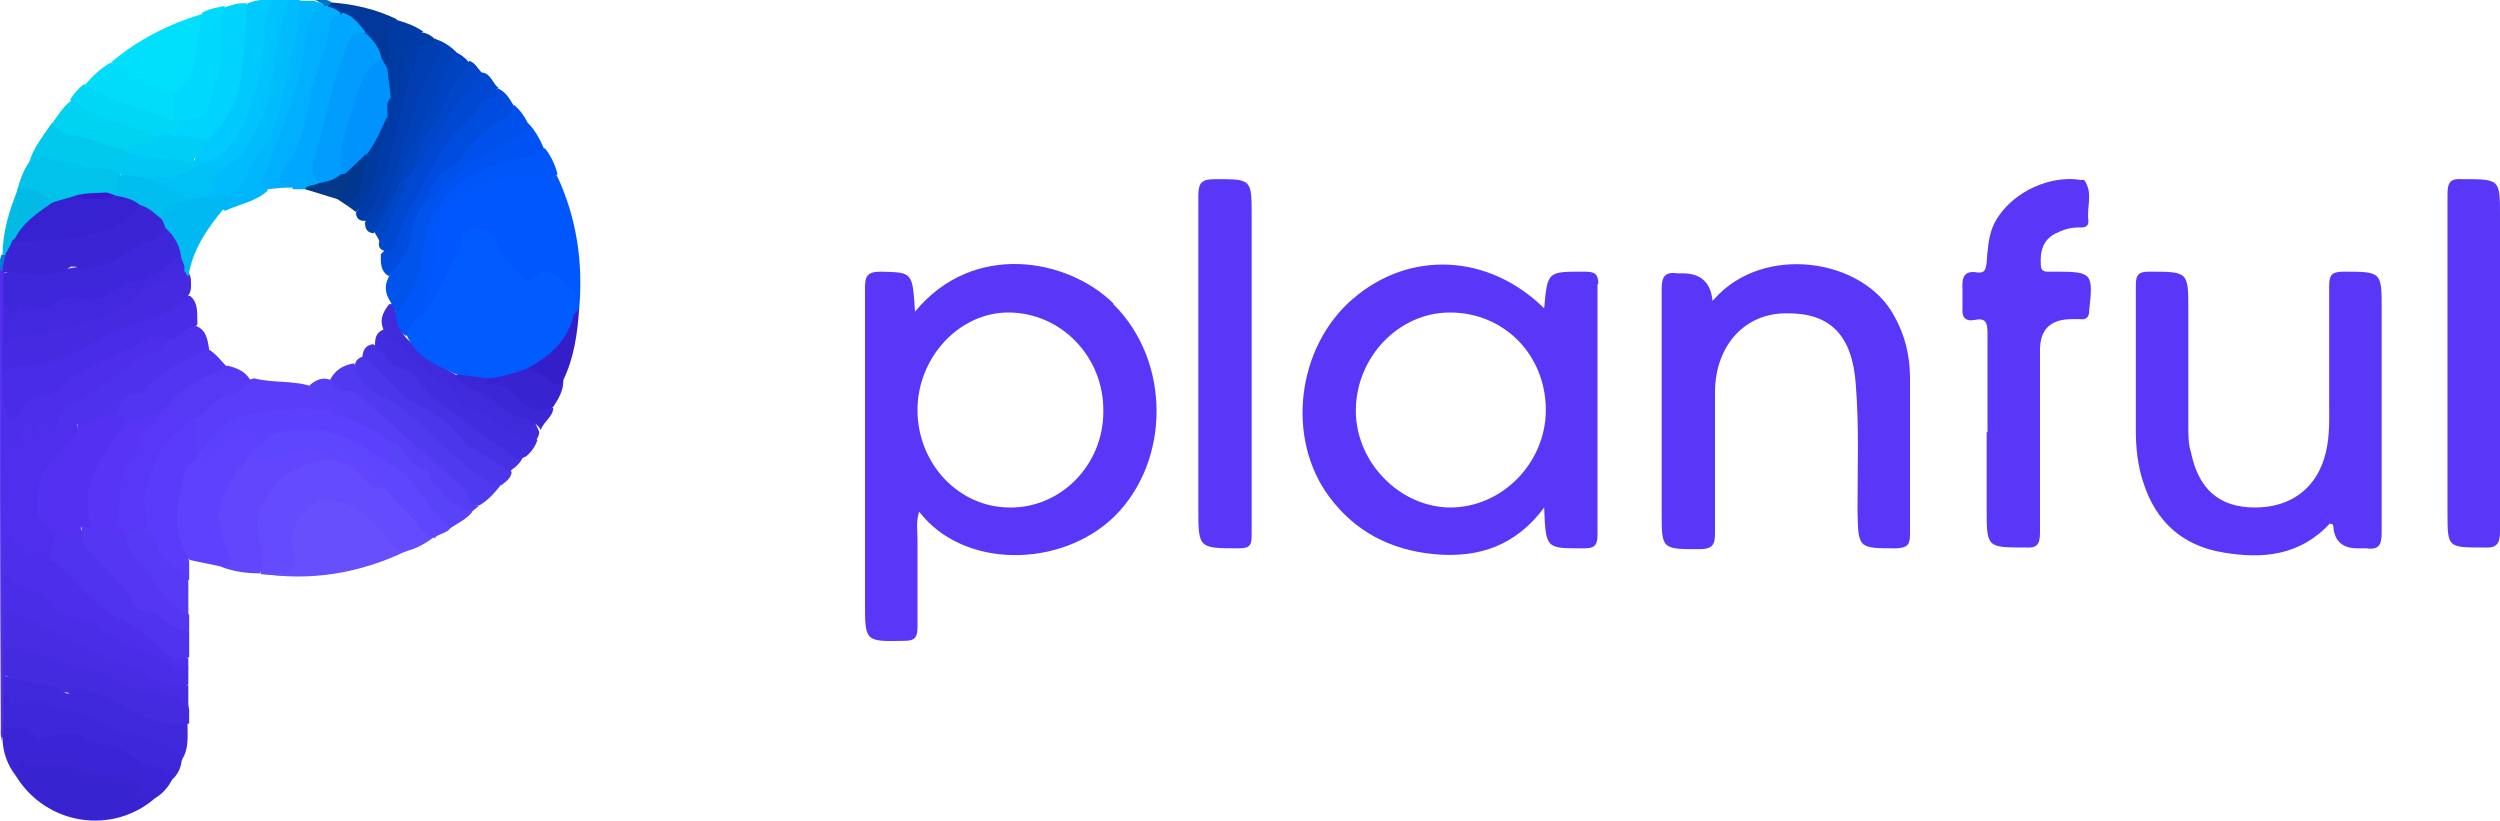 <?xml version="1.0" encoding="UTF-8"?>
<svg xmlns="http://www.w3.org/2000/svg" id="a" width="300" height="98.5">
  <defs>
    <style>.s{fill:#003ca9}.az{fill:#3823d1}.bs{fill:#5936f8}</style>
  </defs>
  <g id="b">
    <path class="bs" d="M205.7 35.9c5.9-6.7 17.9-4.9 21.6 2 1.3 2.3 1.9 4.8 1.9 7.5v18.7c0 1.3-.3 1.6-1.6 1.7-4.7 0-4.6 0-4.7-4.6 0-5 .2-10-.2-15-.4-6-3.1-8.7-8.4-8.6-4.9 0-8.4 3.8-8.5 9.3v17c0 1.4-.2 2-1.9 2-4.5 0-4.5 0-4.5-4.4V34.6c0-1.5.5-2 1.9-1.8h.6q3.3 0 3.6 3.3zM279.6 62.8c-3.6 3.9-8.1 4.3-12.8 3.5-4.9-.8-8.1-3.7-9.6-8.4-.7-2.1-.9-4.2-.9-6.3V34.2c0-1.3.4-1.6 1.6-1.6 4.7 0 4.7 0 4.7 4.6v14.1c0 1 0 2 .3 2.9.9 4.5 3.4 6.7 7.7 6.7 4.4 0 7.5-2.4 8.5-6.6.5-2.1.4-4.1.4-6.2V34.4c0-1.3.2-1.8 1.7-1.8 4.6 0 4.6 0 4.6 4.5v26.8c0 1.6-.4 2.1-1.9 1.9h-1q-2.7 0-2.9-2.6c0-.2-.1-.4-.3-.3zM238.5 51.9V40c0-1.3-.2-1.9-1.6-1.6-1.1.2-1.5-.4-1.4-1.4v-2.3c-.1-1.4.2-2.3 1.8-2 .9.1 1-.4 1.1-1.2.1-1.4.2-2.9.7-4.2 1.5-3.7 6.4-6.4 10.6-5.7h.4c1.1 1.5.3 3.2.5 4.8.1 1-.7.9-1.3.9-.9 0-1.8.3-2.6.7-1.6.8-1.9 2.2-1.8 3.8 0 .6.3.8.8.8h1c4.4 0 4.5.2 4 4.7 0 .7-.3 1.1-1.1 1h-1q-3.8 0-3.8 3.7v21.9c0 1.5-.4 1.9-1.8 1.8-4.6 0-4.6 0-4.6-4.7v-9.2zM150.2 43.8v20.3c0 1.2-.1 1.7-1.5 1.7-4.9 0-4.9 0-4.9-4.8V23.5c0-1.7.5-2 2.1-2 4.3 0 4.3 0 4.3 4.4v18zM293.7 43.6V23.3c0-1.5.4-1.9 1.8-1.8 4.5 0 4.5 0 4.5 4.4v37.8c0 1.6-.4 2.1-2 2-4.3 0-4.3 0-4.3-4.2V43.6z"></path>
    <path d="M66.8 21c2.4 5.1 3.2 10.5 2.7 16.1-.3.2 0 1.1-.8.8-.3-1.4 0-3-1.7-3.8-.8-.4-1.5-.9-2.4-.3-1.2.8-2.1.1-2.9-.7-1-1.1-1.9-2.3-2.6-3.6-.4-.7-.9-1.3-1.8-1.3-1 0-1.3.7-1.6 1.5-1.2 2.6-2.3 5.2-3.9 7.6-.4.6-.6 1.4-1.6.7.1-2.2 1.1-4.1 1.2-6.3 0-1 .3-1.9.3-2.9 0-1.9.7-3.5 2.2-4.6 3.7-2.5 7.6-4.3 12.2-2.9h.6z" style="fill:#0057fe"></path>
    <path d="M52 64.5c-.9.7-2 1.3-3.1 1.6-1.5.6-2.3-.5-3-1.4-1.3-1.6-2.6-3-4.6-3.7-2.6-.9-5.3.8-5.5 3.5v.4c.4 4.6-.2 4.3-4.5 4-.2-1.8-.5-3.7-.7-5.5-.3-2.5 2.1-6.2 4.5-7.3.7-.3 1.4-.6 2.2-.9 2-.8 3.9-.6 5.7.9 1 .8 1.8 1.9 3.2 2.2 1.9 1.3 3.1 3.2 4.7 4.8.5.5 1 1 1.4 1.5z" style="fill:#644bfe"></path>
    <path d="M.3 88.8c-.3-.5-.2-1-.2-1.5C0 69.3 0 51.2 0 33.2v-.8c.2 0 .4 0 .5.2.1.2.2.4.2.6.1 1.2 0 2.4 0 3.6v11.3c0 1.5-.4 3.1.3 4.6.7-.1.5-.7.7-1.1.3-.6.7-.9 1.3-1 .4 0 .8.4.8.4.7-1 1.5-.2 2.2-.3.2 0 .5-.3.8-.4.7 0 1.4-.1 2.1.2.7.6.5 1.3 0 1.9-.8 1-1.5 2.1-2.5 3-2.1 1.8-2.3 5.8-.5 7.8.4.5.8 1 .8 1.7-.1.8-.1 1.6-.5 2.3-1.6.6-3.9 0-5.2-1.6-.5 1.2-.3 2.4-.3 3.6v17.9c0 .6 0 1.2-.6 1.6z" style="fill:#502eed"></path>
    <path d="M31.2 68.8h1.9c1.9 0 2.7-.8 2.2-2.6-.9-2.9.9-4.5 2.8-6 .6-.5 1.3-.4 2-.2 2.5.7 4.5 2 5.9 4.1.7 1 1.4 2.1 2.8 2-5.6 2.7-11.5 3.7-17.7 2.7z" style="fill:#674ffe"></path>
    <path d="M46.1 58.6c-1.6.2-2.2-1.1-3.2-1.9-2.3-1.9-3.7-1.9-6.5-.8-2.5 1-4.1 2.7-5.2 5.2-.7 1.7-.2 3.3.2 4.7.2 1.2.2 2-.2 3-1.6 0-3.2-.2-4.7-.8.8-.4.7-.9.3-1.6-2.2-5.2-.5-8.2 2.7-11.9 0 0 .2 0 .4-.1 1.2.2 2.4.3 3.6-.2 2.4-.9 5.1-.9 7.4 0 2.1.7 4.4 1.9 5.2 4.5z" style="fill:#6246fe"></path>
    <path d="M30.1 54.7c-3.3 3.7-5.1 6.5-2.6 11.8.6 1.3.3 1.6-.9 1.5-1.3-.3-2.5-.5-3.8-.8-1.6-.9-1.6-2.6-1.8-4.2-.4-2.4.3-4.8 1.2-7 .2-.6.7-1.1 1.4-1.3 1.7-.5 2.9-1.8 4.4-2.8 2.2-1.5 2.9-1.2 3.7 1.3-.1.8-1 .9-1.5 1.4z" style="fill:#5e41fe"></path>
    <path class="az" d="M18.7 95.7c-5.2 4.6-13.2 3.3-16.8-2.6-.1-.6 0-1.2.1-1.7.2-.4.5-.8 1-.7 3.6.7 7.3 1.3 10.9 1.9 1.2.2 2.6.4 3.2 1.8.2.5.5.2.8.2.9 0 1.2.2.9 1.1z"></path>
    <path d="M18.7 95.7c-.5-1.9-1.2-.2-1.9-.2.5-2.3-2-2.3-2.9-2.3-2.8 0-5.3-1.6-8.1-1.4H4.1c-.7.1-1.4.3-1.5-.8l-.7 2.1C.9 91.8.4 90.4.3 88.8c0-.5 0-1.1.1-1.6 1.4-.6 2.8-.4 4 .3.6.3 1.1.5 1.6.3 3.2-.9 6 .7 8.6 1.9 1.8.8 3.8 1.6 5.5 2.8.4.3.8.4.6 1-.5.9-1.1 1.7-2 2.2z" style="fill:#3a24d5"></path>
    <path d="M.4 68.8c-.1-1.5 0-3 .7-4.8.8 2.7 3 2.9 5.1 3.2 1.3.4 2.2 1.2 3.1 2.2 1.8 2 3.8 3.8 6.3 5 1.4.6 2.4 1.7 3.5 2.7 1 .9 2.1 1.7 3.5 1.9v1.2c-.5.9-1.2.8-2 .4-2.9-1.9-6.5-2.5-9.1-5-.4-.4-1.1-.5-1.6-.6-1.8-.3-3.4-.8-4.5-2.4-.6-.9-1.7-1.1-2.6-1.6-1-.5-2-1-2.4-2.1z" style="fill:#4d2feb"></path>
    <path d="M30.1 54.7c.2-.6.6-1 1.2-1.2.2-1.3 1.1-2 2.4-2.1 3.5-.5 6.9-.7 10 1.8 1 .9 2.5 1.1 3.5 2.1 2.4.9 3.4 3.3 4.9 5 .8.9 1.6 1.8 2 3-.4.7-1.4.7-1.9 1.2-1.7 0-1.9-1.7-2.9-2.5-1.1-1-2.1-2.2-3.1-3.4-1.2-1.7-3.1-2.5-4.5-3.8-.8-.8-1.5.1-2.2-.2-2.6-1.2-5-.2-7.4.7-.9.3-1.2-.7-1.9-.6z" style="fill:#5e46fe"></path>
    <path d="M.4 80.9v-3.1c.6-.6 1.5-.7 2.2-.4 2.7 1.3 5.7 1.8 8.5 2.6 3 .9 5.7 2.8 8.9 2.8 1.7 0 2.5.9 2.7 2.4v1.6c-2.6 1.1-4.9.1-6.9-1.2-1.7-1.1-3.6-2.1-5.3-2.2-2 0-3.7-.7-5.6-.8-1.6 0-3.1-.6-4.3-1.6z" style="fill:#442be0"></path>
    <path d="M22.6 78.9c-1.3.5-2.2 0-3.2-1-1.6-1.5-3.2-3-5.3-3.8-1.2-.5-2.1-1.5-3.1-2.3-1.7-1.5-3-3.3-4.8-4.6.1-.8-.3-1.7.4-2.3 1-.6 2.2-.8 3-1.7 1.4 3.4 4.7 5.4 6.6 8.5.3.6.8 1.1 1.5 1.2 2 .4 3.3 2 5 2.9v3.1z" style="fill:#5033ee"></path>
    <path d="M.4 68.8c1.1 1 2.4 1.8 3.8 2.2.8.3 1.4.7 1.8 1.4.9 1.5 2.4 1.8 3.9 1.9 1.6.1 2.6 1.4 3.8 2.2 2.4 1.6 5.4 2 7.6 3.9.4.3.9-.1 1.3-.3v2c-1.2 1.1-2.5 1-3.6.1-2-1.6-4.6-1.9-6.7-3-3.9-2.1-8-3.7-11.9-5.7v-4.7z" style="fill:#4a2ee7"></path>
    <path d="M20.7 93.5c-.5-.9-1.6-1.4-2.3-1.5-2.2-.6-3.8-2.5-6.1-2.7-1.3-.2-2.3-1-3.5-1.2-1-.2-2.2.2-3.3.4-.4 0-.9.4-1.1 0-1-1.6-2.7-.9-4-1.2v-3.9c0-.1.2-.2.3-.2.6.4 2.2.8 2.9.5 1.7-.5 3 .7 4.4 1.1 2.2.5 4.3 1.5 6.4 2.4 1.8.8 3.8 1 5.6 1.8 1 .5 2.2.7 1.8 2.3-.1.9-.5 1.7-1.2 2.3z" style="fill:#3d27d8"></path>
    <path d="M21.9 91.2c-.4-1.1-1.3-1.4-2.3-1.9-2.3-1.1-5-1.2-7.2-2.5-1.6-1-3.6-1.5-5.5-1.9-1.4-.3-2.8-1.8-4.3-.1-.2.2-.2-.2-.3-.3-.5-.5-.5-.5-1 .4-.4-.5.1-1.6-.9-1.6V81c2.3 1.2 5.2.6 7.4 2.1.4.3.7 0 1-.3.8-.5 1.5-.1 2.3.2 3.8 1.2 7 4.5 11.4 3.8 0 1.5.2 3.1-.7 4.4z" style="fill:#4029dc"></path>
    <path d="M23.8 55.1c-2.2.9-1.8 3.1-2.3 4.8-.7 2.6 0 5 1.2 7.4v2.3c-2.3-.4-3.3-2.2-4.2-3.9-.4-.8-.8-1.7-1.3-2.5-1.2-4.1 0-7.5 2.7-10.6.8-1 1.8-1.9 2.8-2.7.4-.1.8-.1 1.2.1.6 1.4-.2 2.9.3 4.3 0 .3-.1.6-.3.9z" style="fill:#5b3bfb"></path>
    <path d="M.4 73.5c1.8 0 3.3 1 4.9 1.7 3.7 1.6 7.1 3.9 11 5 .7.2 1.4.5 1.9 1 1.3 1.3 2.8 1.4 4.4 1v3.1c-.8-2.2-2.9-1.9-4.6-2.3-.9-.2-1.8-.3-2.7-.8-2.5-1.5-5.5-2.2-8.2-2.8-2.2-.5-4.3-2.2-6.7-1.5v-4.3z" style="fill:#472ce4"></path>
    <path d="M13.3 7.5c3.2-2.7 6.9-4.6 10.9-5.8.6 1.4.5 2.9 0 4.3-.3.7-.5 1.4-.6 2.2-.2 1.7-1 2.9-2.6 3.4-1.7.2-2.9-1-4.3-1.7-1.1-.5-2.6-1.1-3.3-2.5z" style="fill:#00e0fd"></path>
    <path d="M66.8 21c-.2.2.4 1.1-.5.7-2.8-1.2-5.6-.6-8.1.6-1.5.7-3.1 1.1-4.3 2.5-1 1.1-1.5 2.2-1.5 3.7-.1 3.2-.7 6.4-1.9 9.4-.3 1-.7 1.9-1.8 2.4-1.1-.6-1.4-1.6-1.3-2.8.5-1.2 1.2-2.3 1.7-3.5.6-1.2 1-2.5 1-3.9 0-1.7.9-3.2 1.6-4.7 2.3-4.3 6.4-5.9 10.7-7.3 1-.3 2 0 3-.3.7.9 1.2 1.9 1.5 3.1z" style="fill:#0056f8"></path>
    <path d="M22.6 75.8c-1.2-.3-2.3-.6-3.3-1.7-.8-1-2.8-.4-3.5-1.9-1.3-2.7-3.9-4.3-5.6-6.7-.5-.7-.4-1.5-.4-2.2.3-.4.7-.4 1.1-.5 1.4 0 2.6.9 4 .9.2 0 .3.2.5.3 1.7 3.2 3.8 6.1 6.5 8.5.4.4.4.9.8 1.3v2z" style="fill:#5436f3"></path>
    <path d="M60.1 58.2c-.7.9-1.5 1.8-2.5 2.4-.6.2-1.1 0-1.4-.4-1.3-2.4-3.7-3.8-5.7-5.6-2.5-2.2-4.8-4.5-7.6-6.4-.5-.4-1-.9-1.7-.9-1.3.1-1.6-.6-1.6-1.7.6-1.2 1.6-1.8 2.9-2 1.1 2.9 4.2 3.6 6.3 5.4 1.9 1.6 3.7 3.2 5.5 4.8 1.8 1.6 3.7 3 5.7 4.3z" style="fill:#503af0"></path>
    <path d="M26.9.9c.9-.3 1.8-.6 2.7-.5.8 1 .3 2.1.3 3.2.1 3-.4 6-1.3 8.8-.5 1.9-1.8 3.7-3.6 4.8-1.4.2-2.8-.4-4.1-.7-.5-1 .2-1.6.7-2.2 3.6-.9 3.5-4.1 4.2-6.7.4-1.3.3-2.7.2-4.1 0-1 0-1.9.8-2.7z" style="fill:#00d3fe"></path>
    <path d="M60.1 58.2c-2.5-.2-3.9-2.2-5.6-3.6-3.2-2.4-5.6-5.8-9.5-7.4-1.3-.6-2.2-1.8-2.4-3.3 0-.7.5-1 1.2-1.2.8 0 1.3.6 1.7 1.1 2.2 2.8 5.5 4.2 8.1 6.5 2.3 1.9 4.4 3.9 7.1 5.3.4.2.5.7.7 1.1-.1.7-.7 1.1-1.2 1.5z" style="fill:#4c36eb"></path>
    <path d="M39.8 45.6c.3.8.6 1.2 1.8 1.3 1.3 0 2.6 1.5 3.7 2.5 3.4 3 6.7 6 10.1 9 .8.7.7 2.2 2.1 2.3-.3.2-.6.5-.9.7-1.4.5-2.7-.3-3.3-1.1-.8-1-1.8-1.9-2.6-3-1-1.5-2.4-3-4.1-3.9-1.7-1.2-3.7-1.9-5.4-3.2-.6-.9-1.7-1-2.6-1.5-.9-.6-2.3-.9-1.4-2.5.7-.6 1.5-1 2.5-.6z" style="fill:#553ef6"></path>
    <path d="M59.7 10.6c1 .4 1.4 1.2 1.9 2s-.1 1.3-.6 1.6c-2.3 1.5-4.3 3.4-6 5.7-.5.7-1.4.9-2 1.5-.8.9-1.2 2-1.6 3.1-1.8 2-1.4 5-3 7.1-.5.7-.8 1.5-1.8 1.5-1-.6-.9-1.7-.9-2.6 1.8-1.6 2-4 3-6 2.4-4.4 5-8.6 8.5-12.2.7-.7 1.6-1 2.4-1.6z" style="fill:#004cdf"></path>
    <path d="M25 16.8c1.5-1.8 3-3.4 3.6-5.9.8-3.5.8-7 1.1-10.5 1-.4 2-.5 3.1-.4-.4 4.6-.8 9.3-2.5 13.7-.8 2.1-1.6 4.1-3.6 5.3-.6.3-1 .8-1.7.8h-.6c-.4-.1-.7-.3-1-.6 0-1.2.8-1.8 1.6-2.4z" style="fill:#00c9fe"></path>
    <path d="M61.3 56.7c-1.5-1-2.9-2.1-4.6-2.8-.6-.2-.9-.7-1.3-1.2-1.3-1.8-3.1-3-5.2-4.1-1.5-.7-2.8-2.1-3.9-3.3-.9-.9-1.7-1.8-2.8-2.4 0-.9.4-1.5 1.3-1.6 2.1 1.8 4.8 2.8 6.7 5 2.2 2.4 5.1 4.1 7.7 5.9 1.2.9 2.2 2 3.6 2.5-.3.9-1 1.4-1.7 1.9z" style="fill:#4731e5"></path>
    <path d="M26.9.9c-.5 1.5-.3 3-.2 4.5.2 2.6-1.1 4.8-1.6 7.2-.4 1.7-1.9 1.6-3.2 1.8-.4.3-.8.4-1.2.1-.7-1.1-.5-2.2 0-3.3 3.1-2 2.8-5.3 3.3-8.2 0-.5 0-1 .3-1.5.9-.5 1.8-.6 2.7-.8z" style="fill:#00d9fe"></path>
    <path d="M34.7 0h1.2c.8.4.6 1.1.5 1.7-.3 1.5-.6 3.1-.9 4.6-.7 3.2-1.4 6.4-2.3 9.6-.3 1.1-1.2 2-1.8 3-.6 1.1-1.3 2.1-1.9 3.2-.4.8-1 1.4-1.9 1.6-.9-.3-2 1-2.8-.3.2-1.3 1-2.2 1.5-3.3 4.4-2.9 5.5-7.5 6.1-12.3.3-2.2 1-4.3 1.3-6.4 0-.6.5-1.1 1-1.4z" style="fill:#00bcfd"></path>
    <path d="M63 54.8c-.8.6-1.3 0-1.9-.4-1.8-1.3-3.8-2.6-5.4-3.9-1.9-1.6-4.3-2.7-5.6-5.1-.7-1.4-2.9-.9-3.7-2.4-.3-.6-1-1-1.4-1.5 0-.9.1-1.7 1.2-2 .4.2.1 1 1 .9.7 0 1.2.6 1.7 1.2 2.3 2.6 5.1 4.6 7.8 6.6 2.3 1.8 5 3.4 7.8 4.6-.3.8-.7 1.4-1.4 2z" style="fill:#422cdf"></path>
    <path d="M59.7 10.6c-.4.3.1 1-.9 1.1-1.1 0-1.4 1.6-2.1 2.2-3.4 2.9-5.2 6.9-7.3 10.7-.8 1.4-1.3 2.8-1.8 4.2-.2.6-.3 1.7-1.5 1.3-.6-.2-.7-.6-.6-1.1.6-2.5 2-4.6 2.7-7 .3-.9 1.1-1.5 1.6-2.2 1.8-3.6 4.4-6.7 6.5-10.1.4-.6.9-.9 1.6-1 1.1.2 1.2 1.4 2 1.9z" style="fill:#0048d1"></path>
    <path d="M27.3 23.5c2.4-1 2.4-3.7 3.9-5.3 1.8-2.1 2.3-4.9 2.8-7.4.7-3.5 1.9-7 1.9-10.7h1.9c.2.3.8 0 .9.6-.9 2.2-1.5 4.4-1.9 6.7-.6 3-1.3 6.1-2.7 8.9-1 2.1-1.7 4.3-2 6.6-1.4 1.3-3.4 1.6-5.1 2.4-1.2-.7-.4-1.2.2-1.7z" style="fill:#00b7fe"></path>
    <path d="M2.1 22.7c.3-1.1.7-2.2 1.3-3.1.5-.7 1.2-1.1 2-.9 2.7.5 5.4 1.2 8.2 1.6.3 0 .6.3.8.6.1.1.2.3.2.5.2 1.6-.1 2.7-2.1 2.3-1.2 0-2.3.2-3.4.4-1 .1-1.9.6-2.9.6-1.1-1.2-2.8-1.2-4.2-1.9z" style="fill:#00c2ea"></path>
    <path d="M64.3 52.8c-.9.4-1.5-.2-2.2-.6-2-1-3.5-2.8-5.8-3.2-1-.2-1.5-1.8-2.5-2.5-1.8-1.3-3.7-2.4-5.1-4.2-.6-.8-1.2-1.4-2.2-1.6-.4 0-.4-.1-.5-1.2-.5-1.2 0-2.1.7-3 1.1-.1.6.8.8 1.3 0 1 .5 1.9 1.2 2.7 1.7 1.8 3.8 3.2 5.9 4.4.9.9 2 1.5 3.1 2s2.2 1.1 3 2c.4.4.8.9 1.3.8 1.7-.2 2.2.9 2.7 2.1 0 .5-.2.8-.5 1.2z" style="fill:#3f2adc"></path>
    <path d="M34.7 0c-1.5 3.4-1.5 7.2-2.3 10.8-.5 2.6-1.6 4.8-2.9 7-.7 1.2-1.9 1.8-3 2.5-.8.1-1.7.4-2-.8 3.5-1.1 4.6-4 5.6-7.1.9-2.9 1.8-5.8 1.6-8.9 0-1.1.7-2.3 1-3.5h2z" style="fill:#00c3fe"></path>
    <path d="M14.4 21.1c-1.2-1.4-3-.6-4.5-1.1-1.2-.4-2.6-.5-3.8-.9-1-.3-1.8 0-2.6.4.5-1.8 1.7-3.2 2.7-4.7 1.9.3 3.7 1 5.6 1.6 1.2.4 2.6.4 3.5 1.3.1.2.1.4.1.6-.3.9-.3 1.9-1 2.7z" style="fill:#00c9ed"></path>
    <path d="M20.7 11.4c.5 1 0 2.1 0 3.1-1.2.3-2.4-.1-3.3-.6-2.4-1.3-5.6-.9-7.2-3.7.9-1.1 1.9-2 3.1-2.7 2.5 1.3 4.9 2.6 7.4 3.9z" style="fill:#00dcf9"></path>
    <path d="M15.2 18c-2.3-.2-4.2-1.7-6.6-1.7-.8 0-1.6-.9-2.4-1.4.7-1 1.3-2 2.3-2.8 1.2-.4 2.2.6 3 1 2.4 1.4 5.5 1.2 7.5 3.3-.6 1.9-2.3 1.4-3.7 1.6z" style="fill:#00d2f1"></path>
    <path d="M52.3 4.7c.9.3 1.7.8 2.4 1.5.4 1.1-.2 2-.7 2.9-1.9 4.3-4.2 8.4-5.9 12.8-.9 2.1-1.5 4.4-3.3 6.1-.7-.1-1-.5-1-1.3 2.5-3.3 3.3-7.4 4.6-11.2.9-2.9 1.8-5.8 3.3-8.5.3-.6.4-1.2.4-1.9 0-.2 0-.4.2-.5z" style="fill:#0041b9"></path>
    <path d="M22.6 73.9c-2.9-1.7-4.3-4.7-6.4-7.1-.6-.7-1.1-1.6-1-2.7.6-.8 1.3-1.4 2.3-.8.8.5 1.3.9 1.4 2.1.1 1.1 1.3 2.4 2.5 3 .6.3.7.8 1.2 1.1v4.3z" style="fill:#573af6"></path>
    <path d="M18.7 16.4c-3.4-1.5-7.1-2.3-10.3-4.4.4-.7 1-1.4 1.7-1.9 3.2 2.1 7 2.9 10.5 4.3h1.2l-.8 2c-.8.2-1.6.3-2.3 0z" style="fill:#00d7f6"></path>
    <path d="M51.2 24.3c.5-1.9 1.2-3.7 3.3-4.4.3-.1.5-.5.7-.8 1.4-2 3.1-3.7 5.2-4.9.6-.3 1.2-.8 1.3-1.6.7.6 1.2 1.3 1.6 2.1.5 1.1 0 1.5-1 2.1-3.1 1.8-6.4 3.4-8.9 6.1-.7.5-1.1 1.6-2.3 1.4z" style="fill:#0050eb"></path>
    <path class="s" d="M52.3 4.7v.5c-1.5.6-1.9 1.9-2.2 3.2-1.2 4.2-2.1 8.5-3.4 12.7-.6 1.9-1.1 4.1-3 5.4-.6 0-.9-.3-1-.9 2.2-3.3 2.2-7.4 3.7-10.9.7-2.5 1.1-5.1 1.6-7.7.4-2.1 1-2.9 2.7-3.1.6.1 1.1.4 1.5.8z"></path>
    <path d="M46.9 53.2c.3 0 .5-.2.8 0 1.1 1.2 1.7 2.8 3.5 3.2.1 0 .3.2.3.3-.2 1.3 1.2 1.6 1.5 2.2.7 1.5 2 1.7 3.1 2.4.2 0 .4 0 .6.1-.7.9-1.8 1.4-2.7 2-1.7-1.3-2.6-3.2-4-4.8-.9-1.1-1.6-2.4-3.1-2.7-.4-.9-.8-1.8 0-2.7z" style="fill:#5943f9"></path>
    <path d="M53.1 22.7c.9-1.3 2.1-2.4 3.5-3.1 2.1-1.1 3.8-2.8 6.1-3.4.7-.2.5-.9.6-1.5.9.9 1.5 2 2 3.2-1.4 1-3.2 1-4.8 1.5-3.5 1.1-6.4 2.7-8.2 6 0 .2-.3.2-.5.3-1.1-1.6.8-2.1 1.2-3.1z" style="fill:#0052f2"></path>
    <path class="az" d="M67.6 45.7c0 1.2-.6 2.2-1.2 3.1-1.3 1.3-2.6.8-3.8-.1-1.3-1-2.2-2.3-4.2-2.3-1.1 0-.5-.8 0-1.3 1.5-.5 3-.9 4.5-1.2.9-.1 1.7.3 2.5.8.7.4 1.2 1.1 2.2 1z"></path>
    <path d="M48 21.9c0-2.9 2.1-4.9 2.9-7.5.4-1.3 1.2-2.6 1.7-3.9.5-1.4 1.5-2.8 2-4.3.6.3 1.1.6 1.6 1.2.3 2.3-1.7 3.5-2.6 5.2-1.2 2.5-2.7 4.8-3.8 7.4-.2.9-1.1 1.2-1.6 2-.1.1-.3.1-.4 0z" style="fill:#0043c1"></path>
    <path d="M58.6 45.4c0 .3-1 .8 0 .7 1.7-.1 2.8.7 3.9 2 1 1.2 2.4 1.4 3.9.8 0 1.1-1.2 1.7-1.5 2.7-.8-1.5-2.7-1.2-3.8-2.1-1.3-1-2.5-2-4-2.6-.8-.4-1.7-1-2.5-1.6v-.2l.1-.1c1.4-.7 2.6-.3 3.9.5z" style="fill:#3c27d7"></path>
    <path d="M50.8 3.8c-1.4.7-2 1.8-2.2 3.5-.3 2.6-1.1 5.1-1.7 7.6-.3-.2-.5-.5-.6-.9v-.5c.1-.6.1-1.3 0-1.9 0-1-.5-2-.2-3.1.3-1.4 0-2.8.1-4.2.1-1 .3-1.8 1.4-1.9 1.1.3 2.2.7 3.2 1.4z" style="fill:#003ba4"></path>
    <path d="M47.6 2.4c-1.5 1.3-.8 3.1-.9 4.7 0 .4.2.9-.3 1.2-.7 0-.7-.7-1-1.1-.4-1.2-1-2.1-1.9-3-.8-.8-1.6-1.8-2.7-2.3-.5-.3-1.2-.5-1.5-1.1 0-.3.1-.5.5-.5 2.7.2 5.3.8 7.8 2z" style="fill:#01389a"></path>
    <path d="M2.1 22.7c1.7-.3 3.1.3 4.1 1.6 0 .8-.6 1-1 1.3-1.4.9-2.4 2.1-3.3 3.6-.3.5-.6 1.1-1.1 1.5H.3c0-2.8.8-5.4 1.8-7.9z" style="fill:#01bbe6"></path>
    <path d="M67.6 45.7c-1.2 1.2-1.7-.5-2.6-.7-.4 0-1.1-.5-1.7-.8 0-.3.2-.6.5-.8 2.3-1.3 3.4-3.5 5-5.5.2-.3.5-.6.7-.9-.2 3-.6 5.9-1.9 8.6z" style="fill:#331eca"></path>
    <path d="M50 20c0-2.7 1.9-4.7 2.9-7 .9-2 2.3-3.8 3.4-5.7.7.2 1 .9 1.5 1.4-2.6 3.2-5 6.6-7 10.3-.2.4-.4.8-.8 1z" style="fill:#0145c9"></path>
    <path d="M.3 30.6h.4c.6.7.3 1.3-.4 1.8H0c-.2-.7 0-1.3.2-1.9z" style="fill:#07d"></path>
    <path d="m39.8.3-.4.4c-.4.3-.6 0-.8-.3-.3-.1-.5-.3-.8-.4.7 0 1.4-.2 2 .3z" style="fill:#0074c7"></path>
    <path class="bs" d="M133.6 36.4c-5.5-5.4-16.8-7.5-23.8 1-.3-4.8-.3-4.7-4.1-4.8-1.7 0-1.9.6-1.9 2v37.7c0 4.7 0 4.7 4.7 4.6 1.3 0 1.6-.4 1.6-1.7V64.7c0-1-.2-2.1.2-3.3 5.3 6.9 17 6.8 23.4.6 6.8-6.7 6.8-18.7-.1-25.5zm-12.4 24.5c-6.2 0-11.1-5.3-11.1-11.7 0-6.3 5-11.7 10.9-11.7 6.3 0 11.5 5.3 11.4 11.9 0 6.4-5.1 11.6-11.3 11.5zM191.8 34.1c0-1.2-.4-1.5-1.6-1.5-4.5 0-4.5-.1-4.9 4.4-6.7-6.6-16.2-7-23-1.1-6.7 5.8-8 16.7-2.8 23.7 3.1 4.2 7.4 6.4 12.6 6.9 5.3.5 9.8-1 13.2-5.6.2 5 .2 4.9 4.7 4.9 1.2 0 1.7-.2 1.7-1.6V34.1zm-17.7 26.8c-6.1 0-11.4-5.4-11.4-11.6 0-6.4 5.1-11.8 11.3-11.8 6.5 0 11.5 5.1 11.5 11.7 0 6.3-5.2 11.7-11.5 11.7z"></path>
    <path d="M68.8 38c-.8 3-2.9 4.8-5.5 6.2-1.5.6-3.1 1-4.7 1.2-1.3-.2-2.6-.3-3.9-.5-2.3-1.1-4.8-2-5.9-4.7.3-1 .7-1.8 1.6-2.3 1.5-1.1 2.2-2.8 2.9-4.3.7-1.4 1.6-2.9 2-4.5.2-.7.6-1.9 1.8-1.7 1.1.1 2 .4 2.5 1.7.5 1.5 1.7 2.7 2.8 3.9.4.5 1.1 1.2 2 0 .7-.8 2.1-.1 2.8.5.9.7 2.2 1.3 1.9 2.9l-.3 1.5z" style="fill:#005cfe"></path>
    <path d="M.4 48.5v-3.6c.4-.9 1-1.4 2.1-1.5 3.4-.2 6.6-1.5 9.4-3.3 2.4-1.5 5.2-1.9 7.7-3.1 1-.5 1.9-1.5 3.2-1.5 1.1.9.8 2.2.9 3.4-1 1.2-2.1 2.2-3.8 2.3-1.2 0-2.1.4-3.1.9-3.2 1.7-6.6 2.9-9.5 5.2-.6.5-1.3.7-2 .8-1.1.1-2 .7-2.5 1.7-.4.7-.7 1.3-1.6 1-.9-.3-.5-1-.6-1.6 0-.2 0-.4-.2-.5z" style="fill:#492ce7"></path>
    <path d="M10.9 63.3H9.7c-.4 1.9-1.8 1.6-3.1 1.6 0-.7-.5-1.2-1-1.6-1.5-1.3-1.3-3.3-.9-5.1.6-2.9 3.1-4.3 4.5-6.5.2-.2.1-.6.1-.9 1.5-.8 2.9-1.6 4.6-1.7 2 .2 1.3 1.4.9 2.4-.7 1.2-1.5 2.2-2.2 3.4-1.1 2.1-2.2 4.3-1.5 6.8.1.5.2 1-.2 1.5z" style="fill:#5431f2"></path>
    <path d="M.4 36.8v-3.9c.5-.4 1.2-.3 1.8-.3 3.7 0 7.4-.3 10.9-1.6 2.4-.9 4.6-2.4 6.8-3.7 1.6.5 2 1.7 2.1 3.2-1.3 1.9-3 3.1-5.2 3.6-1.2.3-2 1.1-3.1 1.4-3.4 1-6.9 1.5-10.4 1.9-.3 0-.7-.2-.9 0-1.1 1.1-1.5 0-1.9-.7z" style="fill:#3e27da"></path>
    <path d="M20 27.2c-.4.9-.9 1.5-1.9 1.7-2 .4-3.2 2.3-5.3 2.7-1.2.3-2.4 1-3.7.4h-.6c-2.6 1.8-5.4.6-8.2.7v-.4c.1-.6.3-1.3.4-1.9.3-.5.6-1 .8-1.6.8-.4 1.6-.7 2.6-.7 4.6.1 9-.6 12.6-3.8 1.5 0 2.3 1.1 3.3 2 .1.3.1.6 0 .8z" style="fill:#3a24d4"></path>
    <path d="M22.6 35.6c-1.9 2.1-4.5 2.5-7 3.5-.7.3-1.5.4-2.2.8C9.8 42 6.2 44 1.9 44c-.7 0-1 .8-1.6 1v-3.5C.8 40.2 2 40 3.1 39.8c3.4-.5 6.7-1.5 9.9-2.7 1.1-.4 2.1-.9 3-1.8 1.3-1.2 2.8-2.1 4.5-1.9 1 0 .9-1.1 1.7-1 .5.2.6.6.7 1 0 .8.2 1.6-.5 2.3z" style="fill:#452ae2"></path>
    <path d="M14 49.7c-1.7-.2-2.9 1.5-4.7 1.2H7c-.7-.9-.3-1.5.6-2 1.6-1 3.2-2.1 4.8-3.3 2.5-1.7 4.8-3.5 7.5-4.9 1.6.3 2.2-1.6 3.6-1.6 1.3.5 1.4 1.7 1.6 2.8-.5 1-1.6 1.1-2.4 1.5-2.6 1.3-4.5 3.6-7.3 4.7-.7.3-.9 1.1-1.5 1.5z" style="fill:#4e31ed"></path>
    <path d="M22.3 32.5c-.1 1-.6 1.3-1.7 1.2-1.6-.1-3.2.7-4.1 1.8-1.3 1.7-3.3 2.1-4.9 2.7-2.6.9-5.4 1.8-8.2 2-1.2.1-2.1.5-3 1.2v-4.7c.5-.1 1.2 1.9 1.7 0 0-.4.6-.1 1 0 1.2.6 2.5.7 3.6-.4.7-.6 2.3-.8 2.5-.7 2.4 1 4-.5 5.8-1.5.2-.1.5-.3.7-.3 2.7 0 4.2-2 6.2-3.3.6.5.9 1.2.4 1.9z" style="fill:#4228de"></path>
    <path d="M19.9 40.7c0 .9-.6 1.4-1.5 1.5-1.6.3-2.6 1.5-3.9 2.4-2.3 1.7-4.6 3.1-7 4.6-.7.4-.5 1-.5 1.5-.5-.2-.7.7-1.2.4-1.6-1-1.5.3-1.6 1.2-.6-.3 0-1.5-.9-1.4-.7 0-1 .7-1 1.4 0 .5.3 1.4-.6 1.4-.7 0-1.3-.7-1.3-1.4v-3.9c.4.3.3.8.4 1.3 0 .5.4.7.8.6.4 0 .5-.2.6-.6.6-1.4 1.5-2.3 3.2-2.3.6 0 1.3-.3 1.7-.8 3-2.9 7.2-3.7 10.6-6 .5-.3 1.4-.1 2.1-.2z" style="fill:#4c2eeb"></path>
    <path d="M46.9 53.2v2.7c-4-3-8-5.4-13.4-4-1.1.3-1.6 1-2.3 1.6-1.1-2.5-1.3-2.7-3.3-1-1.1.9-2.6 1.3-3.3 2.6-.2.3-.6 0-.9 0v-.8c1.1-2.8 3-4.6 6-5.1 1.8-.3 3.6-.7 5.5-.8 2.2 0 4.2.3 6 1.5 1.9.9 3.9 1.7 5.5 3.1z" style="fill:#5b41fd"></path>
    <path d="M41.4 50c-1.1.3-1.7-.7-2.7-.8-2.8-.4-5.5 0-8.3.4-2.7.5-4.5 1.8-5.9 4.1-.2.3-.5.4-.7.6-.9-1.4-.1-2.9 0-4.3.3-1.5 1.7-2.3 2.7-2.8 1.3-.6 2.5-1.5 4-1.8 2.3.6 4.7.2 7 1 0 1.4 1.1 1.6 2 2.1.7.4 2.1 0 1.9 1.5z" style="fill:#593dfb"></path>
    <path d="M17.5 63.3c-.9-.2-1.5.8-2.3.8-1.4-.3-1.8-1.1-1.6-2.6.3-2.9.8-5.5 2.3-8.1.8-1.5 2-2.6 2.9-3.9.2-.3.4-.5.6-.6 1.5-.8 2.4 0 3.3 1.1-.2 1.1-1.2 1.6-1.9 2.2-2.1 1.8-2.6 4.4-3.4 6.9-.5 1.5.5 2.8.2 4.2z" style="fill:#5937f9"></path>
    <path d="M22.6 50c-1.1-.1-1.8-1.6-3.1-.8-.2-.6 0-1.1.3-1.4 2.3-1.8 4.4-3.9 7.6-3.9 1.1.3 2.2.7 2.7 1.9-.9.7-1.6 1.4-3 1.7-1.2.2-2.2 1.7-3.3 2.6h-1.2z" style="fill:#5539f5"></path>
    <path d="M53.1 22.7c0 1.2-1.7 1.7-1.2 3.1-.6 2-1.4 3.8-1.5 6-.1 2.1-1.4 4.1-2.8 5.8-.2-.4-.5-.8-.7-1.3-.8-1.2-.8-2.3 0-3.5 1.3-1.4 2.3-2.9 2.5-4.9.2-1.4.8-2.7 1.8-3.7l2-1.6z" style="fill:#0054ec"></path>
    <path d="M19.1 49.7c0 .4 0 .9-.5 1.1-1.2.4-1.9 1.1-1.9 2.6 0 1.1-1.3 1.7-1.7 2.8-.9 2.2-.5 4.4-1 6.6-.2.9 1.2.5 1.3 1.4-1.6.5-2.8-.8-4.3-.8-1.6-4.7.8-8.3 3.5-11.7 1.4-2.1 2.4-2.6 4.7-2z" style="fill:#5734f6"></path>
    <path d="M18.7 16.4c.8-.5 1.6-.5 2.3 0 1.4-.6 2.6.5 3.9.4l-1.6 2.3c.1.7-.5.8-.9.7-2.1-.4-4.3-.1-6.4-.8-.4-.1-.7-.3-.9-.6V18c.4-.5.9-.6 1.6-.6.7 0 1.5-.1 1.9-1z" style="fill:#00cef7"></path>
    <path d="M15.2 18.4c2.5.8 5.1.4 7.6 1.1.2 0 .4-.2.6-.3.3 0 .6 0 .8.4-.7 1.5-2 1.9-3.4 2.1-.8 0-1.7 0-2.5.2-1.3 0-2.7 0-3.8-.8 0-1-.1-2 .8-2.7z" style="fill:#00c7f3"></path>
    <path d="M18.3 21.5c.2-.1.5-.4.6-.3 2 .3 3.7-.5 5.2-1.6h.4c.5.6 1.4.3 2 .8l-1.6 3.1c-.5 1.2-1.5.5-2.3.6-1.7-.5-3.4-.9-4.4-2.6z" style="fill:#00c1f6"></path>
    <path d="M22.6 23.9c.8-.2 1.6 0 2.3-.4.8.8 1.6-1.1 2.3 0 .1.6-.9.9-.4 1.6-2 2.4-3.7 4.9-4.2 8.1-.2-.2-.3-.5-.5-.7.2-.7-.4-1.3-.4-1.9-.2-1.3-.9-2.4-1.9-3.3 0-.2-.1-.4-.2-.6-.8-1.8-.5-2.3 1.3-2.6.5 0 1-.3 1.5-.1z" style="fill:#00b8f2"></path>
    <path d="m45.6 29-.7-1.2c1.1-2 2.1-3.9 3.2-5.9h.4c0 .3.2.6.1.7-1.2 2-1.6 4.4-3 6.3z" style="fill:#0045c1"></path>
    <path d="M35.1 22.5c-1 0-2 .1-3 .2-.3-.2-.7-.4-.6-.9.7-1.9 1.3-3.9 2.1-5.7 1.6-3.6 2.4-7.3 3.1-11.2.3-1.5.4-3.3 1.8-4.4.3.1.6.2.8.3.6.1 1.1.3 1.6.8-1.5 2.8-2.1 5.8-3 8.8-1 3.2-1.1 6.8-3.2 9.7-.6.9-.6 1.7.3 2.4z" style="fill:#00b0fe"></path>
    <path d="M16.8 24.6c-1.5 2.4-3.9 3-6.4 3.6-2.9.7-5.8.7-8.8.8 1-2.2 2.8-3.4 4.7-4.7.9-.3 1.8-.5 2.7-.8 1.7.2 3.3 0 5-.1 1.2 0 2.4-.3 2.8 1.2z" style="fill:#3722d1"></path>
    <path d="M16.8 24.6c-.8-.7-1.8-.9-2.8-1.1-.5.1-1 .4-1.2-.4 1.8.4 1.2-1.2 1.6-2 1.3-.2 2.6.2 3.9.4 1.4.8 2.9 1.6 4.3 2.3-.2.4-.6.5-1 .5-1.7 0-2.3.7-1.8 2.3-1-.7-1.8-1.7-3-2z" style="fill:#00beef"></path>
    <path d="M12.8 23.1c.4.1.8.3 1.2.4-1.7.5-3.4.6-5 0 1.3-.4 2.5-.3 3.8-.4z" style="fill:#3b14ce"></path>
    <path d="m44 26.7-.4-.4c2.2-2.6 2.8-5.8 3.6-8.9.8-3.2 1.4-6.5 2.5-9.6.3-1 .5-3 2.6-2.6.5.4.7.8.3 1.5-2.8 4.6-3.8 9.9-5.5 15-.6 1.8-1.2 3.9-3.1 5.1z" style="fill:#003eb1"></path>
    <path d="m42.8 25.5-1.1-.8c1-2 1.6-4.2 2.1-6.4.8-1.4 1-3.2 2.5-4.2.3.2.4.5.4.8-1 1.5-1.1 3.3-1.4 5-.4 2.2-1.1 4-2.6 5.6z" style="fill:#003a9e"></path>
    <path d="M46.4 14.1c-.7 1.5-1.3 3-2.3 4.3-.4 1.2-1.3 1.9-2.4 2.6-.3 0-.6 0-.8-.1-1.3-1.6-.4-3.3 0-4.8.8-2.6 1.1-5.4 2.8-7.8.6-.8.9-1.6 2.1-1.3.2.4.5.8.7 1.3.1 1.2.3 2.3.4 3.5-.4.6 0 1.4-.4 2v.4z" style="fill:#0093fe"></path>
    <path class="s" d="M46.5 13.7c0-.7-.2-1.4.4-2 0 .7.3 1.4-.4 2z"></path>
    <path d="M35.1 22.5c-2.5-.2-1.3-1.8-.7-2.6 2.2-3 2.3-6.7 3.3-10.1.7-2.3 1.6-4.6 1.9-7 .1-1 1.2-.7 1.5-1.3 1.3.4 2 1.4 2.8 2.4-1.1.2-1.6 1-1.9 2-1.5 4.4-2.6 9-3.8 13.5-.2.8 0 1.7.2 2.5-.3.9-1.1.5-1.7.8h-1.6z" style="fill:#00a7fe"></path>
    <path d="M38.3 21.9c-.9-.7-.9-1.9-.7-2.6 1.5-4.6 2.2-9.5 4.1-14 .4-1.1 1-1.6 2.2-1.3.9.8 1.7 1.8 1.9 3.1-1.9.9-2.6 2.9-3.1 4.6-.6 2.3-1.6 4.4-1.8 6.8 0 .8 0 1.6.1 2.4-.5 1.3-1.5 1.5-2.7 1.1z" style="fill:#009cfe"></path>
    <path d="M25 41.9c1 .6 1.6 1.5 2.4 2.3-3.2.9-5.9 2.4-7.8 5.1l-.4.4c-1.7.3-3.5.3-4.7 2-.5-.6 1.7-1.7-.4-2 .1-1.6 1-2.4 2.5-2.5.5 0 .7-.2.9-.5 2-2.3 4.8-3.5 7.5-4.8z" style="fill:#5235f2"></path>
    <path d="M41.6 20.7c.8-.8 1.6-1.5 2.4-2.3-.3 2.3-.4 4.6-2.3 6.3l-1.2-.8c.1-1.2 1-2.1 1.1-3.2z" style="fill:#013790"></path>
    <path d="M41.6 20.7c.6 1.4-.2 2.3-1.1 3.2l-3.9-1.2c.4-.6 1.1-.4 1.6-.7 1-.2 2-.4 2.7-1.1.2 0 .4 0 .6-.1z" style="fill:#043888"></path>
  </g>
</svg>
